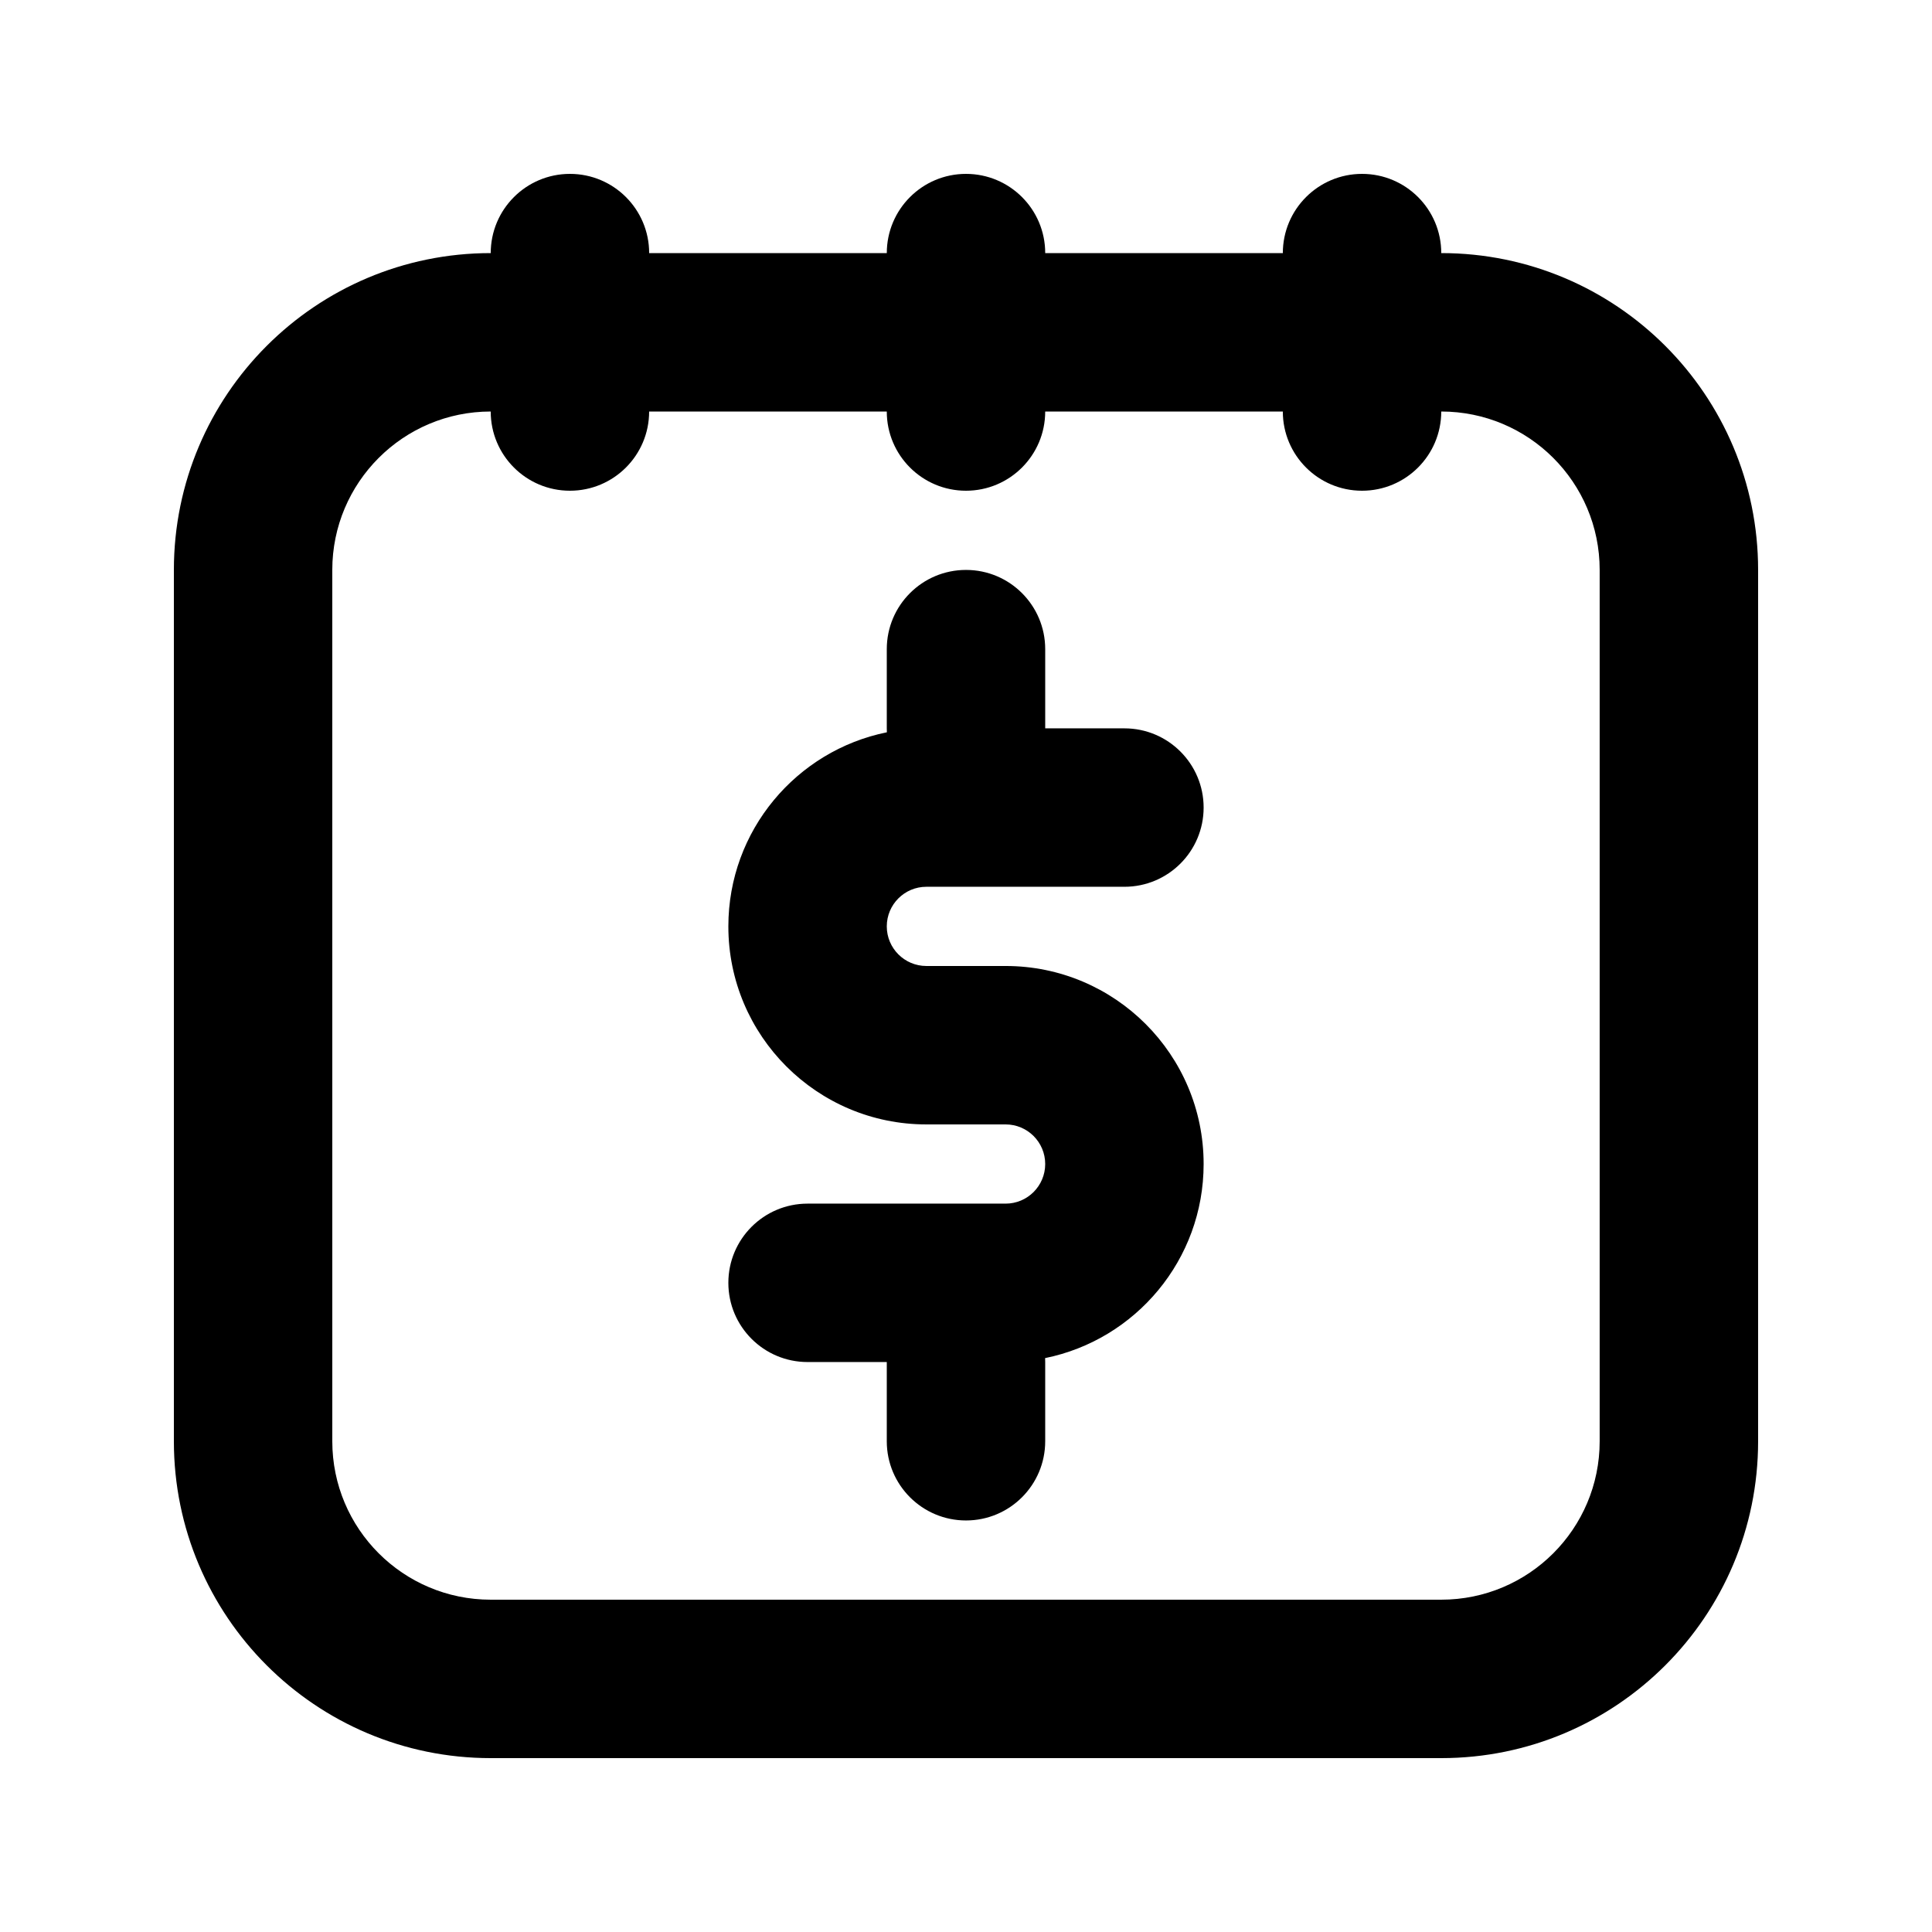 <?xml version="1.0" encoding="UTF-8"?>
<!-- Uploaded to: ICON Repo, www.iconrepo.com, Generator: ICON Repo Mixer Tools -->
<svg fill="#000000" width="800px" height="800px" version="1.1" viewBox="144 144 512 512" xmlns="http://www.w3.org/2000/svg">
 <g>
  <path d="m420.99 316.03v20.992h20.992c11.594 0 20.992 9.398 20.992 20.992s-9.398 20.992-20.992 20.992h-52.48c-5.797 0-10.496 4.699-10.496 10.496 0 5.793 4.699 10.496 10.496 10.496h20.992c28.98 0 52.48 23.496 52.48 52.48 0 25.398-18.043 46.582-42.012 51.434 0.016 0.348 0.027 0.695 0.027 1.043v20.992c0 11.594-9.398 20.992-20.992 20.992s-20.992-9.398-20.992-20.992v-20.992h-20.992c-11.594 0-20.992-9.395-20.992-20.992 0-11.594 9.398-20.988 20.992-20.988h52.48c5.793 0 10.496-4.703 10.496-10.496 0-5.797-4.703-10.496-10.496-10.496h-20.992c-28.984 0-52.48-23.5-52.48-52.48 0-25.398 18.043-46.586 42.008-51.438-0.016-0.344-0.023-0.695-0.023-1.043v-20.992c0-11.594 9.398-20.992 20.992-20.992s20.992 9.398 20.992 20.992z"/>
  <path d="m400 190.08c11.594 0 20.992 9.398 20.992 20.992h62.973c0-11.594 9.398-20.992 20.992-20.992 11.598 0 20.992 9.398 20.992 20.992 46.375 0 83.969 37.594 83.969 83.969v230.91c0 46.375-37.594 83.969-83.969 83.969h-251.9c-46.375 0-83.969-37.594-83.969-83.969v-230.91c0-46.375 37.594-83.969 83.969-83.969 0-11.594 9.398-20.992 20.992-20.992s20.992 9.398 20.992 20.992h62.977c0-11.594 9.398-20.992 20.992-20.992zm-167.94 104.96c0-23.188 18.797-41.984 41.984-41.984 0 11.594 9.398 20.992 20.992 20.992s20.992-9.398 20.992-20.992h62.977c0 11.594 9.398 20.992 20.992 20.992s20.992-9.398 20.992-20.992h62.973c0 11.594 9.398 20.992 20.992 20.992 11.598 0 20.992-9.398 20.992-20.992 23.191 0 41.984 18.797 41.984 41.984v230.91c0 23.191-18.793 41.984-41.984 41.984h-251.9c-23.188 0-41.984-18.793-41.984-41.984z" fill-rule="evenodd"/>
 </g>
</svg>